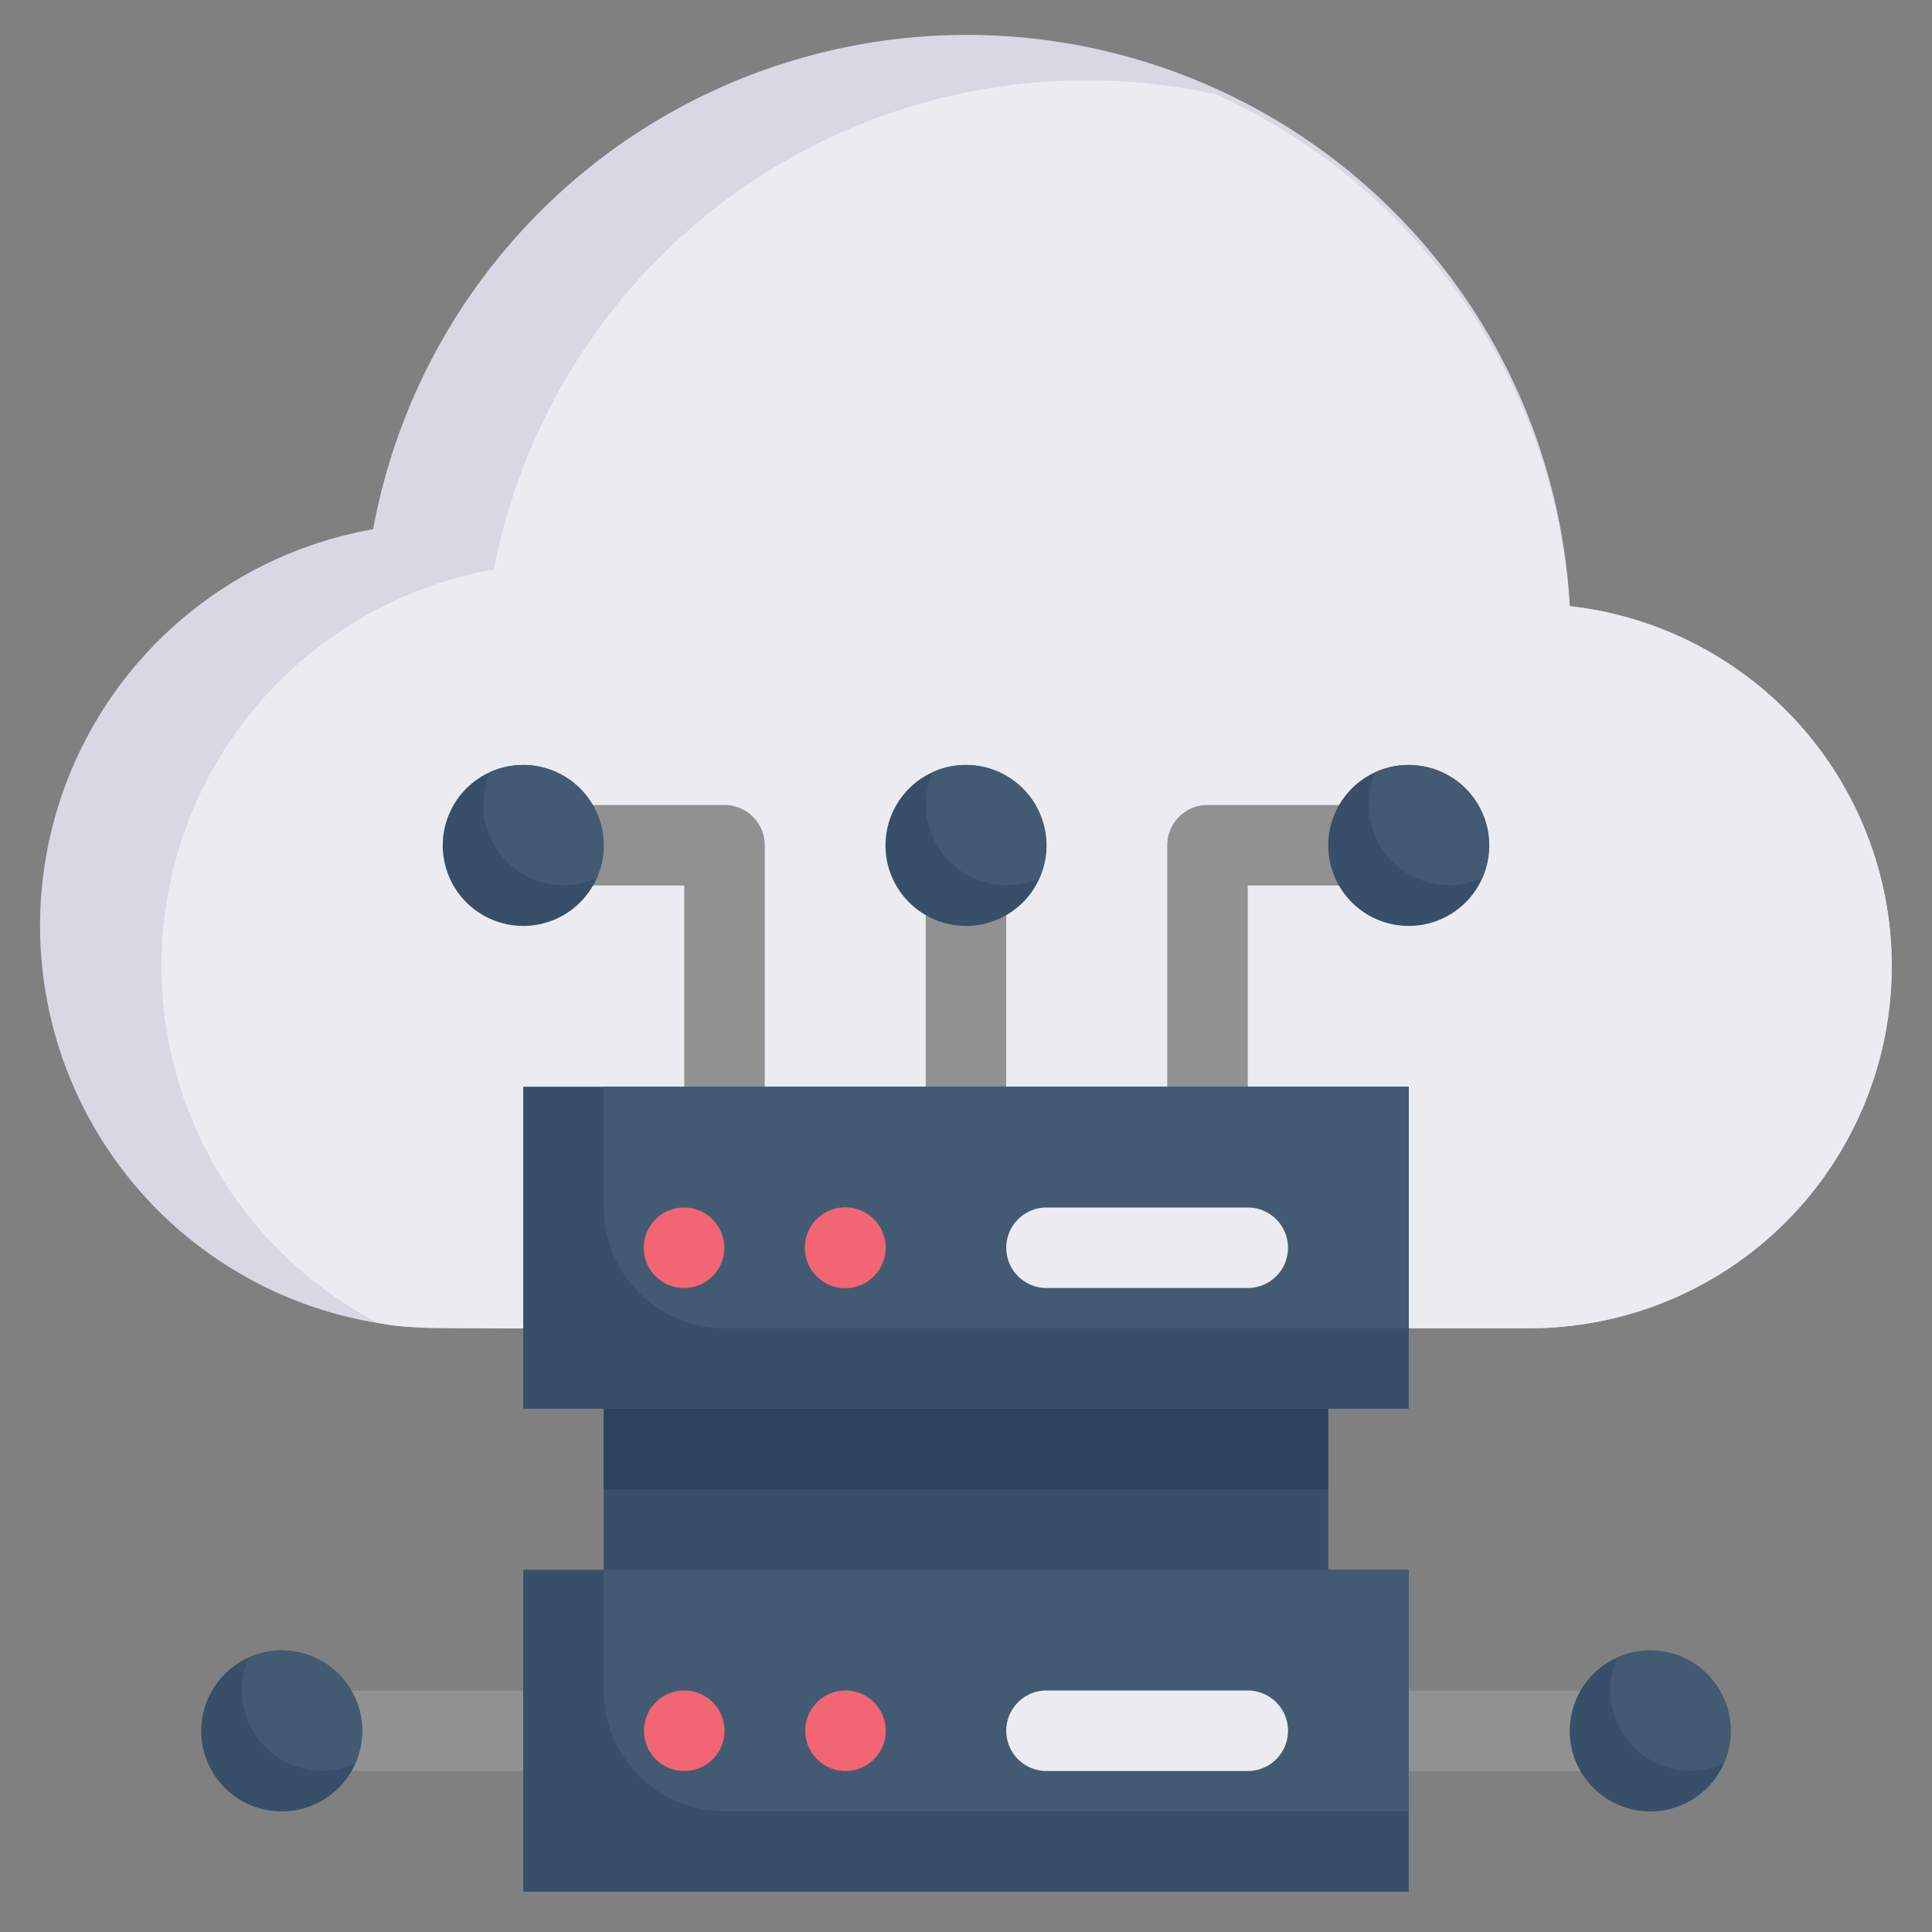 <svg xmlns="http://www.w3.org/2000/svg" viewBox="0 0 48 48"><rect x="0" y="0" width="48" height="48" fill="#808080" stroke="none"/><defs><style>.cls-1{fill:#dad7e5;}.cls-2{fill:#edebf2;}.cls-3{fill:#919191;}.cls-4{fill:#374f68;}.cls-5{fill:#425b72;}.cls-6{fill:#f26674;}.cls-7{fill:#2c435e;}</style></defs><title>Big Data Cloud</title><g id="Big_Data_Cloud" data-name="Big Data Cloud"><path class="cls-1" d="M47,24a9,9,0,0,1-9,9H11A10,10,0,0,1,9.27,13.15,15,15,0,0,1,39,15.06,9,9,0,0,1,47,24Z"/><path class="cls-2" d="M47,24a9,9,0,0,1-9,9c-29.24,0-27.56.06-28.62-.14a10,10,0,0,1,2.89-18.71A15,15,0,0,1,30.19,2.34,15,15,0,0,1,39,15.06,9,9,0,0,1,47,24Z"/><path class="cls-3" d="M23,29V22a1,1,0,0,1,2,0v7A1,1,0,0,1,23,29Z"/><path class="cls-3" d="M29,29V21a1,1,0,0,1,1-1h4a1,1,0,0,1,0,2H31v7A1,1,0,0,1,29,29Z"/><path class="cls-3" d="M17,29V22H14a1,1,0,0,1,0-2h4a1,1,0,0,1,1,1v8A1,1,0,0,1,17,29Z"/><path class="cls-4" d="M37,21a2,2,0,1,1-2.82-1.82A2,2,0,0,1,37,21Z"/><path class="cls-5" d="M36.82,21.82a2,2,0,0,1-2.64-2.64A2,2,0,0,1,36.82,21.82Z"/><path class="cls-4" d="M26,21a2,2,0,1,1-2.82-1.82A2,2,0,0,1,26,21Z"/><path class="cls-5" d="M25.82,21.82a2,2,0,0,1-2.64-2.64A2,2,0,0,1,25.82,21.82Z"/><path class="cls-4" d="M15,21a2,2,0,1,1-2.82-1.82A2,2,0,0,1,15,21Z"/><path class="cls-5" d="M14.82,21.82a2,2,0,0,1-2.64-2.64A2,2,0,0,1,14.82,21.82Z"/><path class="cls-3" d="M15,44H8a1,1,0,0,1,0-2h7A1,1,0,0,1,15,44Z"/><path class="cls-3" d="M40,44H33a1,1,0,0,1,0-2h7A1,1,0,0,1,40,44Z"/><path class="cls-4" d="M9,43a2,2,0,1,1-2.82-1.82A2,2,0,0,1,9,43Z"/><path class="cls-5" d="M8.82,43.82a2,2,0,0,1-2.64-2.64A2,2,0,0,1,8.82,43.82Z"/><path class="cls-4" d="M43,43a2,2,0,1,1-2.82-1.82A2,2,0,0,1,43,43Z"/><path class="cls-5" d="M42.82,43.82a2,2,0,0,1-2.64-2.64A2,2,0,0,1,42.82,43.82Z"/><rect class="cls-4" x="13" y="27" width="22" height="8"/><rect class="cls-4" x="13" y="39" width="22" height="8"/><path class="cls-5" d="M35,39v6H18a3,3,0,0,1-3-3V39Z"/><path class="cls-5" d="M35,27v6H18a3,3,0,0,1-3-3V27Z"/><path class="cls-6" d="M17,32a1,1,0,1,1,.92-.62A1,1,0,0,1,17,32Z"/><path class="cls-6" d="M20.29,31.71a1,1,0,0,1,1.42-1.42A1,1,0,1,1,20.29,31.71Z"/><path class="cls-2" d="M31,32H26a1,1,0,0,1,0-2h5A1,1,0,0,1,31,32Z"/><path class="cls-6" d="M17,44a1,1,0,1,1,1-1A1,1,0,0,1,17,44Z"/><path class="cls-6" d="M21,44a1,1,0,1,1,.71-1.71A1,1,0,0,1,21,44Z"/><path class="cls-2" d="M31,44H26a1,1,0,0,1,0-2h5A1,1,0,0,1,31,44Z"/><rect class="cls-4" x="15" y="35" width="18" height="4"/><rect class="cls-7" x="15" y="35" width="18" height="2"/></g></svg>